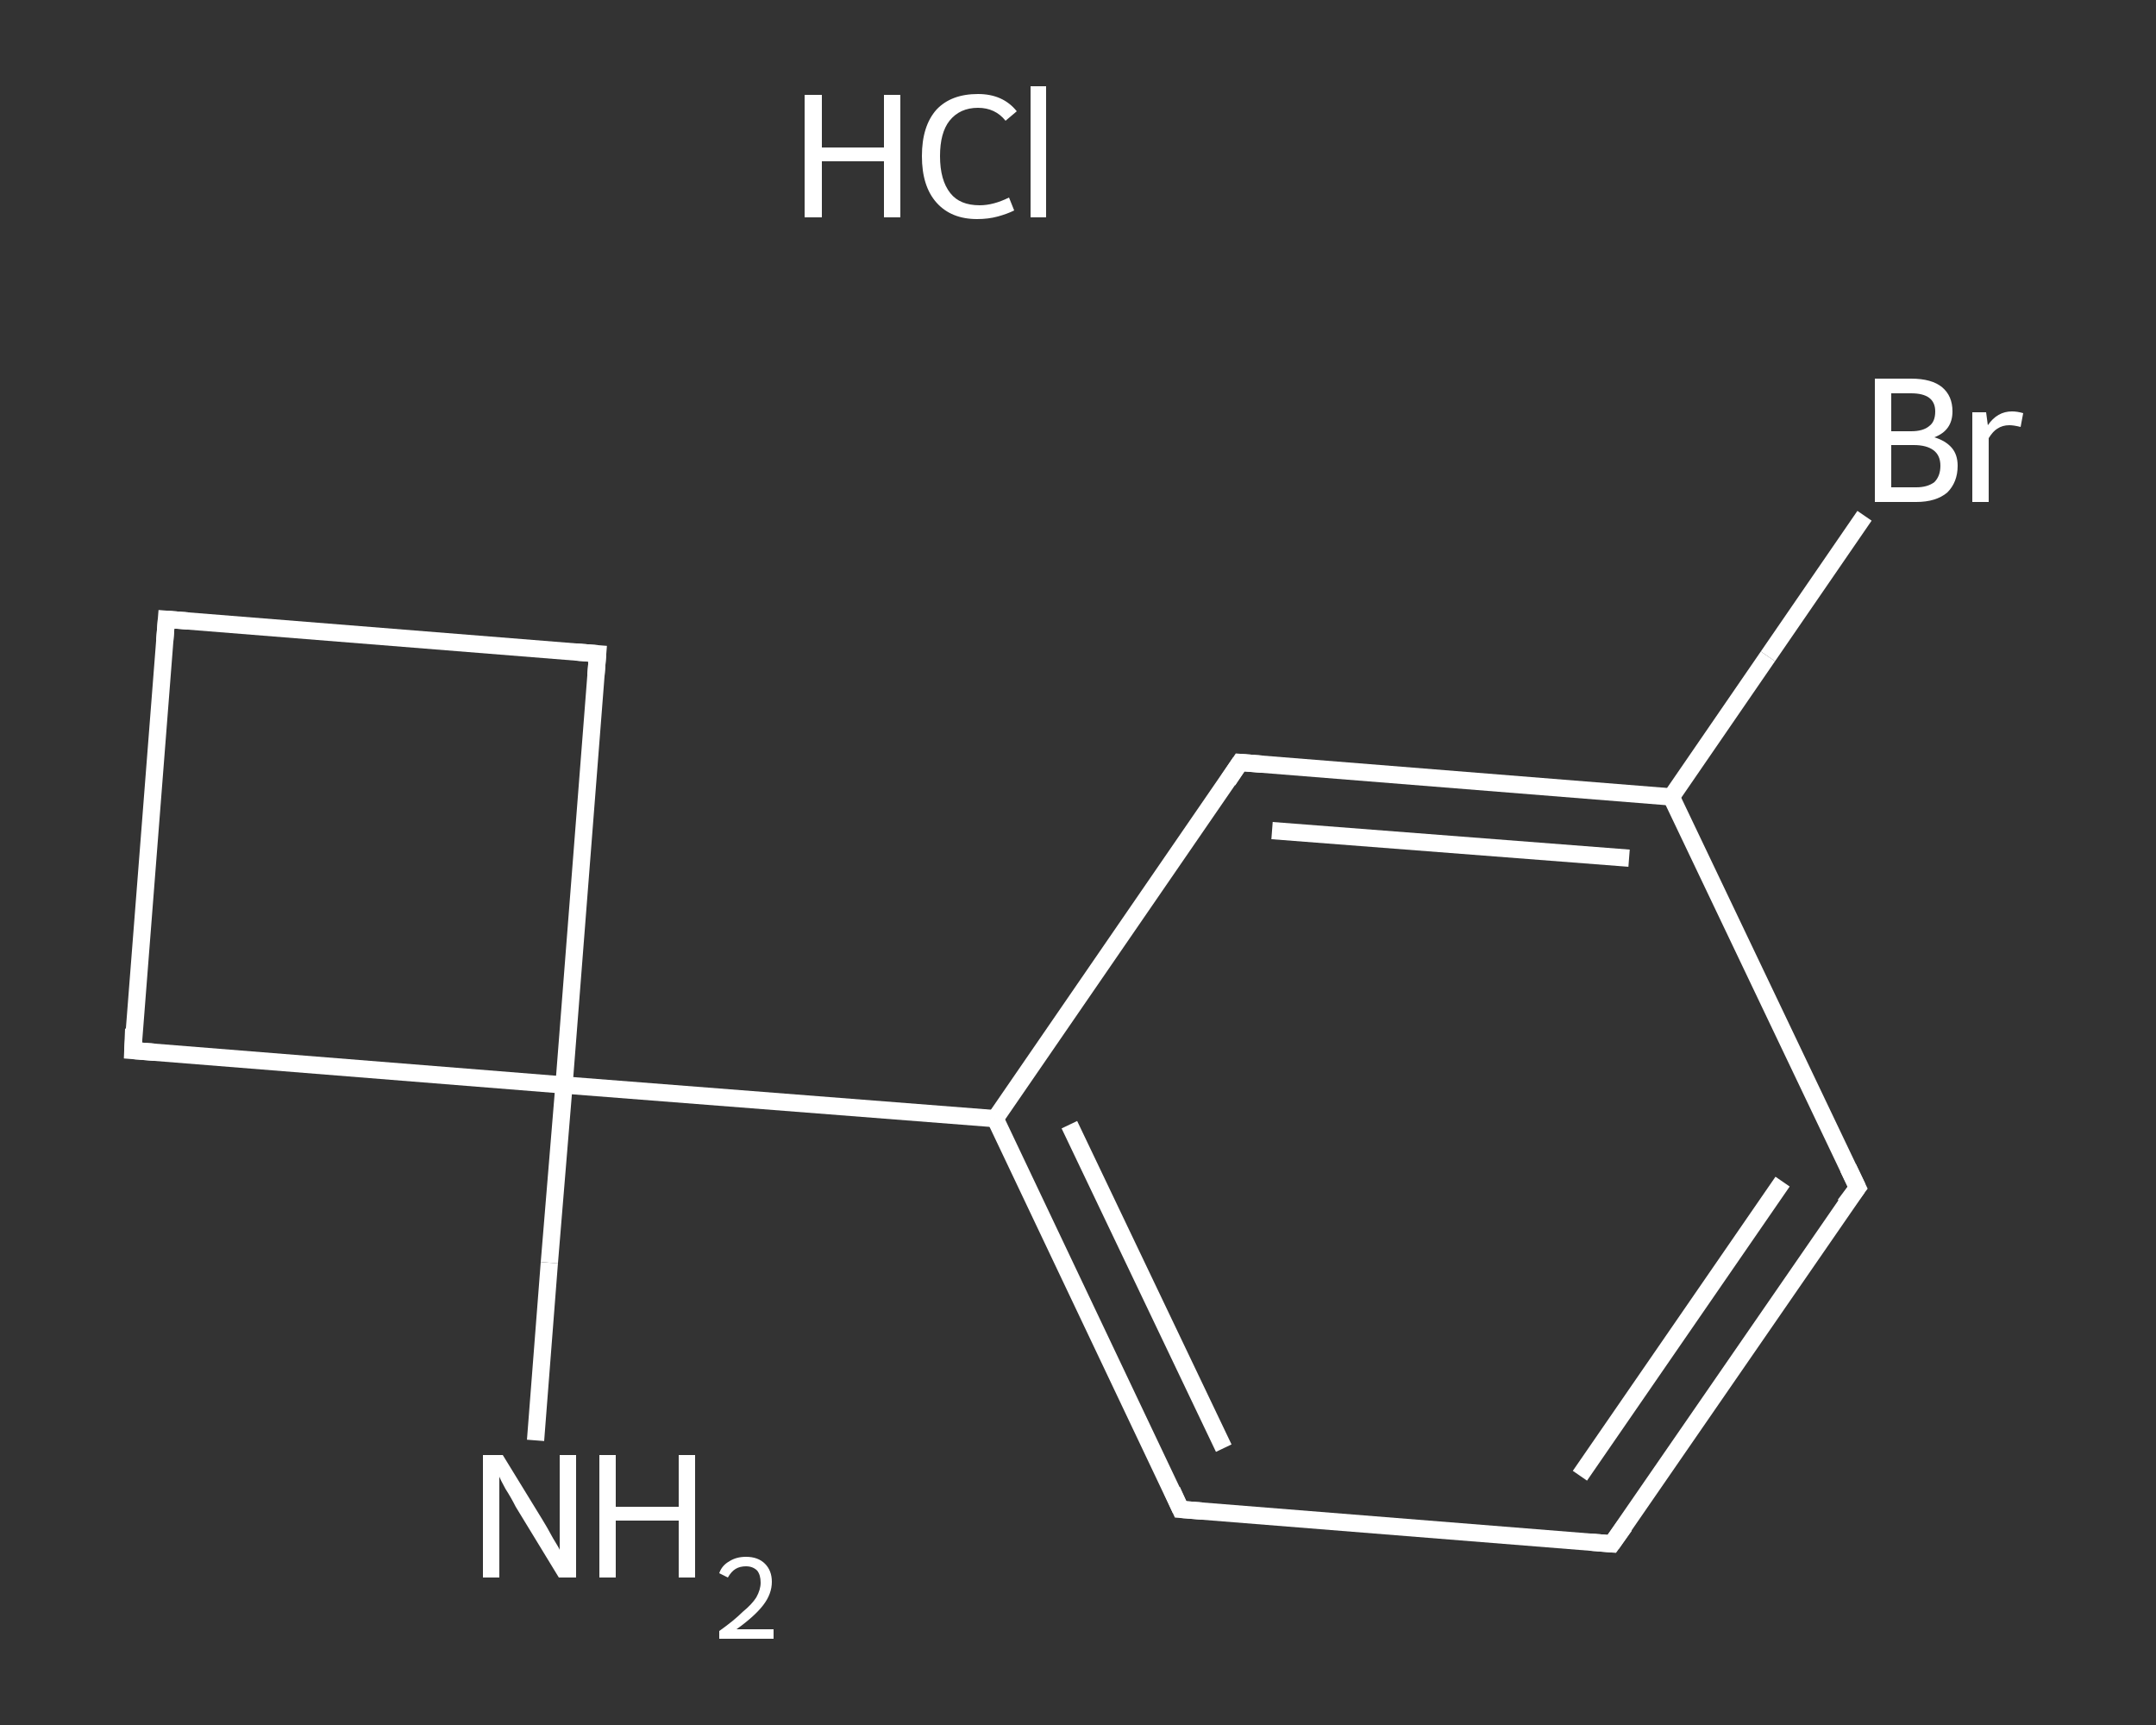 <?xml version='1.0' encoding='iso-8859-1'?>
<svg version='1.1' baseProfile='full'
              xmlns='http://www.w3.org/2000/svg'
                      xmlns:rdkit='http://www.rdkit.org/xml'
                      xmlns:xlink='http://www.w3.org/1999/xlink'
                  xml:space='preserve'
width='250px' height='200px' viewBox='0 0 250 200'>
<rect x="0" y="0" width="250" height="200" fill="#333333" stroke="none"/>
<!-- END OF HEADER -->
<rect style='opacity:1.0;fill:transparent;stroke:none' width='250.0' height='200.0' x='0.0' y='0.0'> </rect>
<path class='bond-0 atom-1 atom-2' d='M 62.1,167.0 L 63.7,146.4' style='fill:none;fill-rule:evenodd;stroke:#FFFFFF;stroke-width:2.0px;stroke-linecap:butt;stroke-linejoin:miter;stroke-opacity:1' />
<path class='bond-0 atom-1 atom-2' d='M 63.7,146.4 L 65.4,125.8' style='fill:none;fill-rule:evenodd;stroke:#FFFFFF;stroke-width:2.0px;stroke-linecap:butt;stroke-linejoin:miter;stroke-opacity:1' />
<path class='bond-1 atom-2 atom-3' d='M 65.4,125.8 L 115.4,129.7' style='fill:none;fill-rule:evenodd;stroke:#FFFFFF;stroke-width:2.0px;stroke-linecap:butt;stroke-linejoin:miter;stroke-opacity:1' />
<path class='bond-2 atom-3 atom-4' d='M 115.4,129.7 L 136.9,175.0' style='fill:none;fill-rule:evenodd;stroke:#FFFFFF;stroke-width:2.0px;stroke-linecap:butt;stroke-linejoin:miter;stroke-opacity:1' />
<path class='bond-2 atom-3 atom-4' d='M 124.0,130.4 L 141.9,167.9' style='fill:none;fill-rule:evenodd;stroke:#FFFFFF;stroke-width:2.0px;stroke-linecap:butt;stroke-linejoin:miter;stroke-opacity:1' />
<path class='bond-3 atom-4 atom-5' d='M 136.9,175.0 L 186.9,179.0' style='fill:none;fill-rule:evenodd;stroke:#FFFFFF;stroke-width:2.0px;stroke-linecap:butt;stroke-linejoin:miter;stroke-opacity:1' />
<path class='bond-4 atom-5 atom-6' d='M 186.9,179.0 L 215.4,137.7' style='fill:none;fill-rule:evenodd;stroke:#FFFFFF;stroke-width:2.0px;stroke-linecap:butt;stroke-linejoin:miter;stroke-opacity:1' />
<path class='bond-4 atom-5 atom-6' d='M 183.2,171.1 L 206.7,137.0' style='fill:none;fill-rule:evenodd;stroke:#FFFFFF;stroke-width:2.0px;stroke-linecap:butt;stroke-linejoin:miter;stroke-opacity:1' />
<path class='bond-5 atom-6 atom-7' d='M 215.4,137.7 L 193.8,92.4' style='fill:none;fill-rule:evenodd;stroke:#FFFFFF;stroke-width:2.0px;stroke-linecap:butt;stroke-linejoin:miter;stroke-opacity:1' />
<path class='bond-6 atom-7 atom-8' d='M 193.8,92.4 L 205.0,76.1' style='fill:none;fill-rule:evenodd;stroke:#FFFFFF;stroke-width:2.0px;stroke-linecap:butt;stroke-linejoin:miter;stroke-opacity:1' />
<path class='bond-6 atom-7 atom-8' d='M 205.0,76.1 L 216.2,59.8' style='fill:none;fill-rule:evenodd;stroke:#FFFFFF;stroke-width:2.0px;stroke-linecap:butt;stroke-linejoin:miter;stroke-opacity:1' />
<path class='bond-7 atom-7 atom-9' d='M 193.8,92.4 L 143.8,88.4' style='fill:none;fill-rule:evenodd;stroke:#FFFFFF;stroke-width:2.0px;stroke-linecap:butt;stroke-linejoin:miter;stroke-opacity:1' />
<path class='bond-7 atom-7 atom-9' d='M 188.9,99.5 L 147.5,96.3' style='fill:none;fill-rule:evenodd;stroke:#FFFFFF;stroke-width:2.0px;stroke-linecap:butt;stroke-linejoin:miter;stroke-opacity:1' />
<path class='bond-8 atom-2 atom-10' d='M 65.4,125.8 L 69.3,75.8' style='fill:none;fill-rule:evenodd;stroke:#FFFFFF;stroke-width:2.0px;stroke-linecap:butt;stroke-linejoin:miter;stroke-opacity:1' />
<path class='bond-9 atom-10 atom-11' d='M 69.3,75.8 L 19.3,71.8' style='fill:none;fill-rule:evenodd;stroke:#FFFFFF;stroke-width:2.0px;stroke-linecap:butt;stroke-linejoin:miter;stroke-opacity:1' />
<path class='bond-10 atom-11 atom-12' d='M 19.3,71.8 L 15.4,121.8' style='fill:none;fill-rule:evenodd;stroke:#FFFFFF;stroke-width:2.0px;stroke-linecap:butt;stroke-linejoin:miter;stroke-opacity:1' />
<path class='bond-11 atom-12 atom-2' d='M 15.4,121.8 L 65.4,125.8' style='fill:none;fill-rule:evenodd;stroke:#FFFFFF;stroke-width:2.0px;stroke-linecap:butt;stroke-linejoin:miter;stroke-opacity:1' />
<path class='bond-12 atom-9 atom-3' d='M 143.8,88.4 L 115.4,129.7' style='fill:none;fill-rule:evenodd;stroke:#FFFFFF;stroke-width:2.0px;stroke-linecap:butt;stroke-linejoin:miter;stroke-opacity:1' />
<path d='M 135.9,172.8 L 136.9,175.0 L 139.4,175.2' style='fill:none;stroke:#FFFFFF;stroke-width:2.0px;stroke-linecap:butt;stroke-linejoin:miter;stroke-opacity:1;' />
<path d='M 184.4,178.8 L 186.9,179.0 L 188.4,176.9' style='fill:none;stroke:#FFFFFF;stroke-width:2.0px;stroke-linecap:butt;stroke-linejoin:miter;stroke-opacity:1;' />
<path d='M 213.9,139.7 L 215.4,137.7 L 214.3,135.4' style='fill:none;stroke:#FFFFFF;stroke-width:2.0px;stroke-linecap:butt;stroke-linejoin:miter;stroke-opacity:1;' />
<path d='M 146.3,88.6 L 143.8,88.4 L 142.4,90.5' style='fill:none;stroke:#FFFFFF;stroke-width:2.0px;stroke-linecap:butt;stroke-linejoin:miter;stroke-opacity:1;' />
<path d='M 69.1,78.3 L 69.3,75.8 L 66.8,75.6' style='fill:none;stroke:#FFFFFF;stroke-width:2.0px;stroke-linecap:butt;stroke-linejoin:miter;stroke-opacity:1;' />
<path d='M 21.8,72.0 L 19.3,71.8 L 19.1,74.3' style='fill:none;stroke:#FFFFFF;stroke-width:2.0px;stroke-linecap:butt;stroke-linejoin:miter;stroke-opacity:1;' />
<path d='M 15.5,119.3 L 15.4,121.8 L 17.9,122.0' style='fill:none;stroke:#FFFFFF;stroke-width:2.0px;stroke-linecap:butt;stroke-linejoin:miter;stroke-opacity:1;' />
<path class='atom-0' d='M 93.3 11.0
L 95.3 11.0
L 95.3 17.1
L 102.5 17.1
L 102.5 11.0
L 104.4 11.0
L 104.4 25.2
L 102.5 25.2
L 102.5 18.7
L 95.3 18.7
L 95.3 25.2
L 93.3 25.2
L 93.3 11.0
' fill='#FFFFFF'/>
<path class='atom-0' d='M 106.9 18.1
Q 106.9 14.6, 108.6 12.7
Q 110.3 10.9, 113.4 10.9
Q 116.3 10.9, 117.9 12.9
L 116.6 14.0
Q 115.4 12.5, 113.4 12.5
Q 111.3 12.5, 110.1 14.0
Q 109.0 15.4, 109.0 18.1
Q 109.0 20.9, 110.2 22.4
Q 111.3 23.8, 113.6 23.8
Q 115.2 23.8, 117.0 22.9
L 117.6 24.4
Q 116.8 24.8, 115.7 25.1
Q 114.6 25.4, 113.3 25.4
Q 110.3 25.4, 108.6 23.5
Q 106.9 21.6, 106.9 18.1
' fill='#FFFFFF'/>
<path class='atom-0' d='M 119.5 10.0
L 121.3 10.0
L 121.3 25.2
L 119.5 25.2
L 119.5 10.0
' fill='#FFFFFF'/>
<path class='atom-1' d='M 58.3 168.7
L 62.9 176.2
Q 63.4 177.0, 64.1 178.3
Q 64.9 179.6, 64.9 179.7
L 64.9 168.7
L 66.8 168.7
L 66.8 182.9
L 64.8 182.9
L 59.8 174.7
Q 59.3 173.7, 58.6 172.6
Q 58.0 171.5, 57.9 171.2
L 57.9 182.9
L 56.0 182.9
L 56.0 168.7
L 58.3 168.7
' fill='#FFFFFF'/>
<path class='atom-1' d='M 69.5 168.7
L 71.4 168.7
L 71.4 174.7
L 78.7 174.7
L 78.7 168.7
L 80.6 168.7
L 80.6 182.9
L 78.7 182.9
L 78.7 176.3
L 71.4 176.3
L 71.4 182.9
L 69.5 182.9
L 69.5 168.7
' fill='#FFFFFF'/>
<path class='atom-1' d='M 83.4 182.4
Q 83.7 181.5, 84.6 181.0
Q 85.4 180.5, 86.5 180.5
Q 87.9 180.5, 88.7 181.3
Q 89.5 182.1, 89.5 183.4
Q 89.5 184.8, 88.5 186.1
Q 87.5 187.4, 85.4 188.9
L 89.7 188.9
L 89.7 190.0
L 83.4 190.0
L 83.4 189.1
Q 85.1 187.9, 86.1 186.9
Q 87.2 186.0, 87.7 185.2
Q 88.2 184.3, 88.2 183.5
Q 88.2 182.6, 87.8 182.1
Q 87.3 181.6, 86.5 181.6
Q 85.8 181.6, 85.3 181.9
Q 84.8 182.2, 84.4 182.9
L 83.4 182.4
' fill='#FFFFFF'/>
<path class='atom-8' d='M 224.3 50.7
Q 225.6 51.1, 226.3 51.9
Q 227.0 52.7, 227.0 54.0
Q 227.0 55.9, 225.8 57.1
Q 224.5 58.2, 222.2 58.2
L 217.4 58.2
L 217.4 43.9
L 221.6 43.9
Q 224.0 43.9, 225.2 44.9
Q 226.4 45.9, 226.4 47.7
Q 226.4 49.9, 224.3 50.7
M 219.3 45.6
L 219.3 50.0
L 221.6 50.0
Q 223.0 50.0, 223.7 49.4
Q 224.4 48.9, 224.4 47.7
Q 224.4 45.6, 221.6 45.6
L 219.3 45.6
M 222.2 56.5
Q 223.5 56.5, 224.3 55.9
Q 225.0 55.2, 225.0 54.0
Q 225.0 52.8, 224.2 52.2
Q 223.4 51.6, 221.9 51.6
L 219.3 51.6
L 219.3 56.5
L 222.2 56.5
' fill='#FFFFFF'/>
<path class='atom-8' d='M 230.3 47.8
L 230.5 49.3
Q 231.6 47.7, 233.3 47.7
Q 233.9 47.7, 234.6 47.9
L 234.3 49.5
Q 233.5 49.3, 233.0 49.3
Q 232.2 49.3, 231.6 49.7
Q 231.1 50.0, 230.6 50.8
L 230.6 58.2
L 228.7 58.2
L 228.7 47.8
L 230.3 47.8
' fill='#FFFFFF'/>
</svg>
